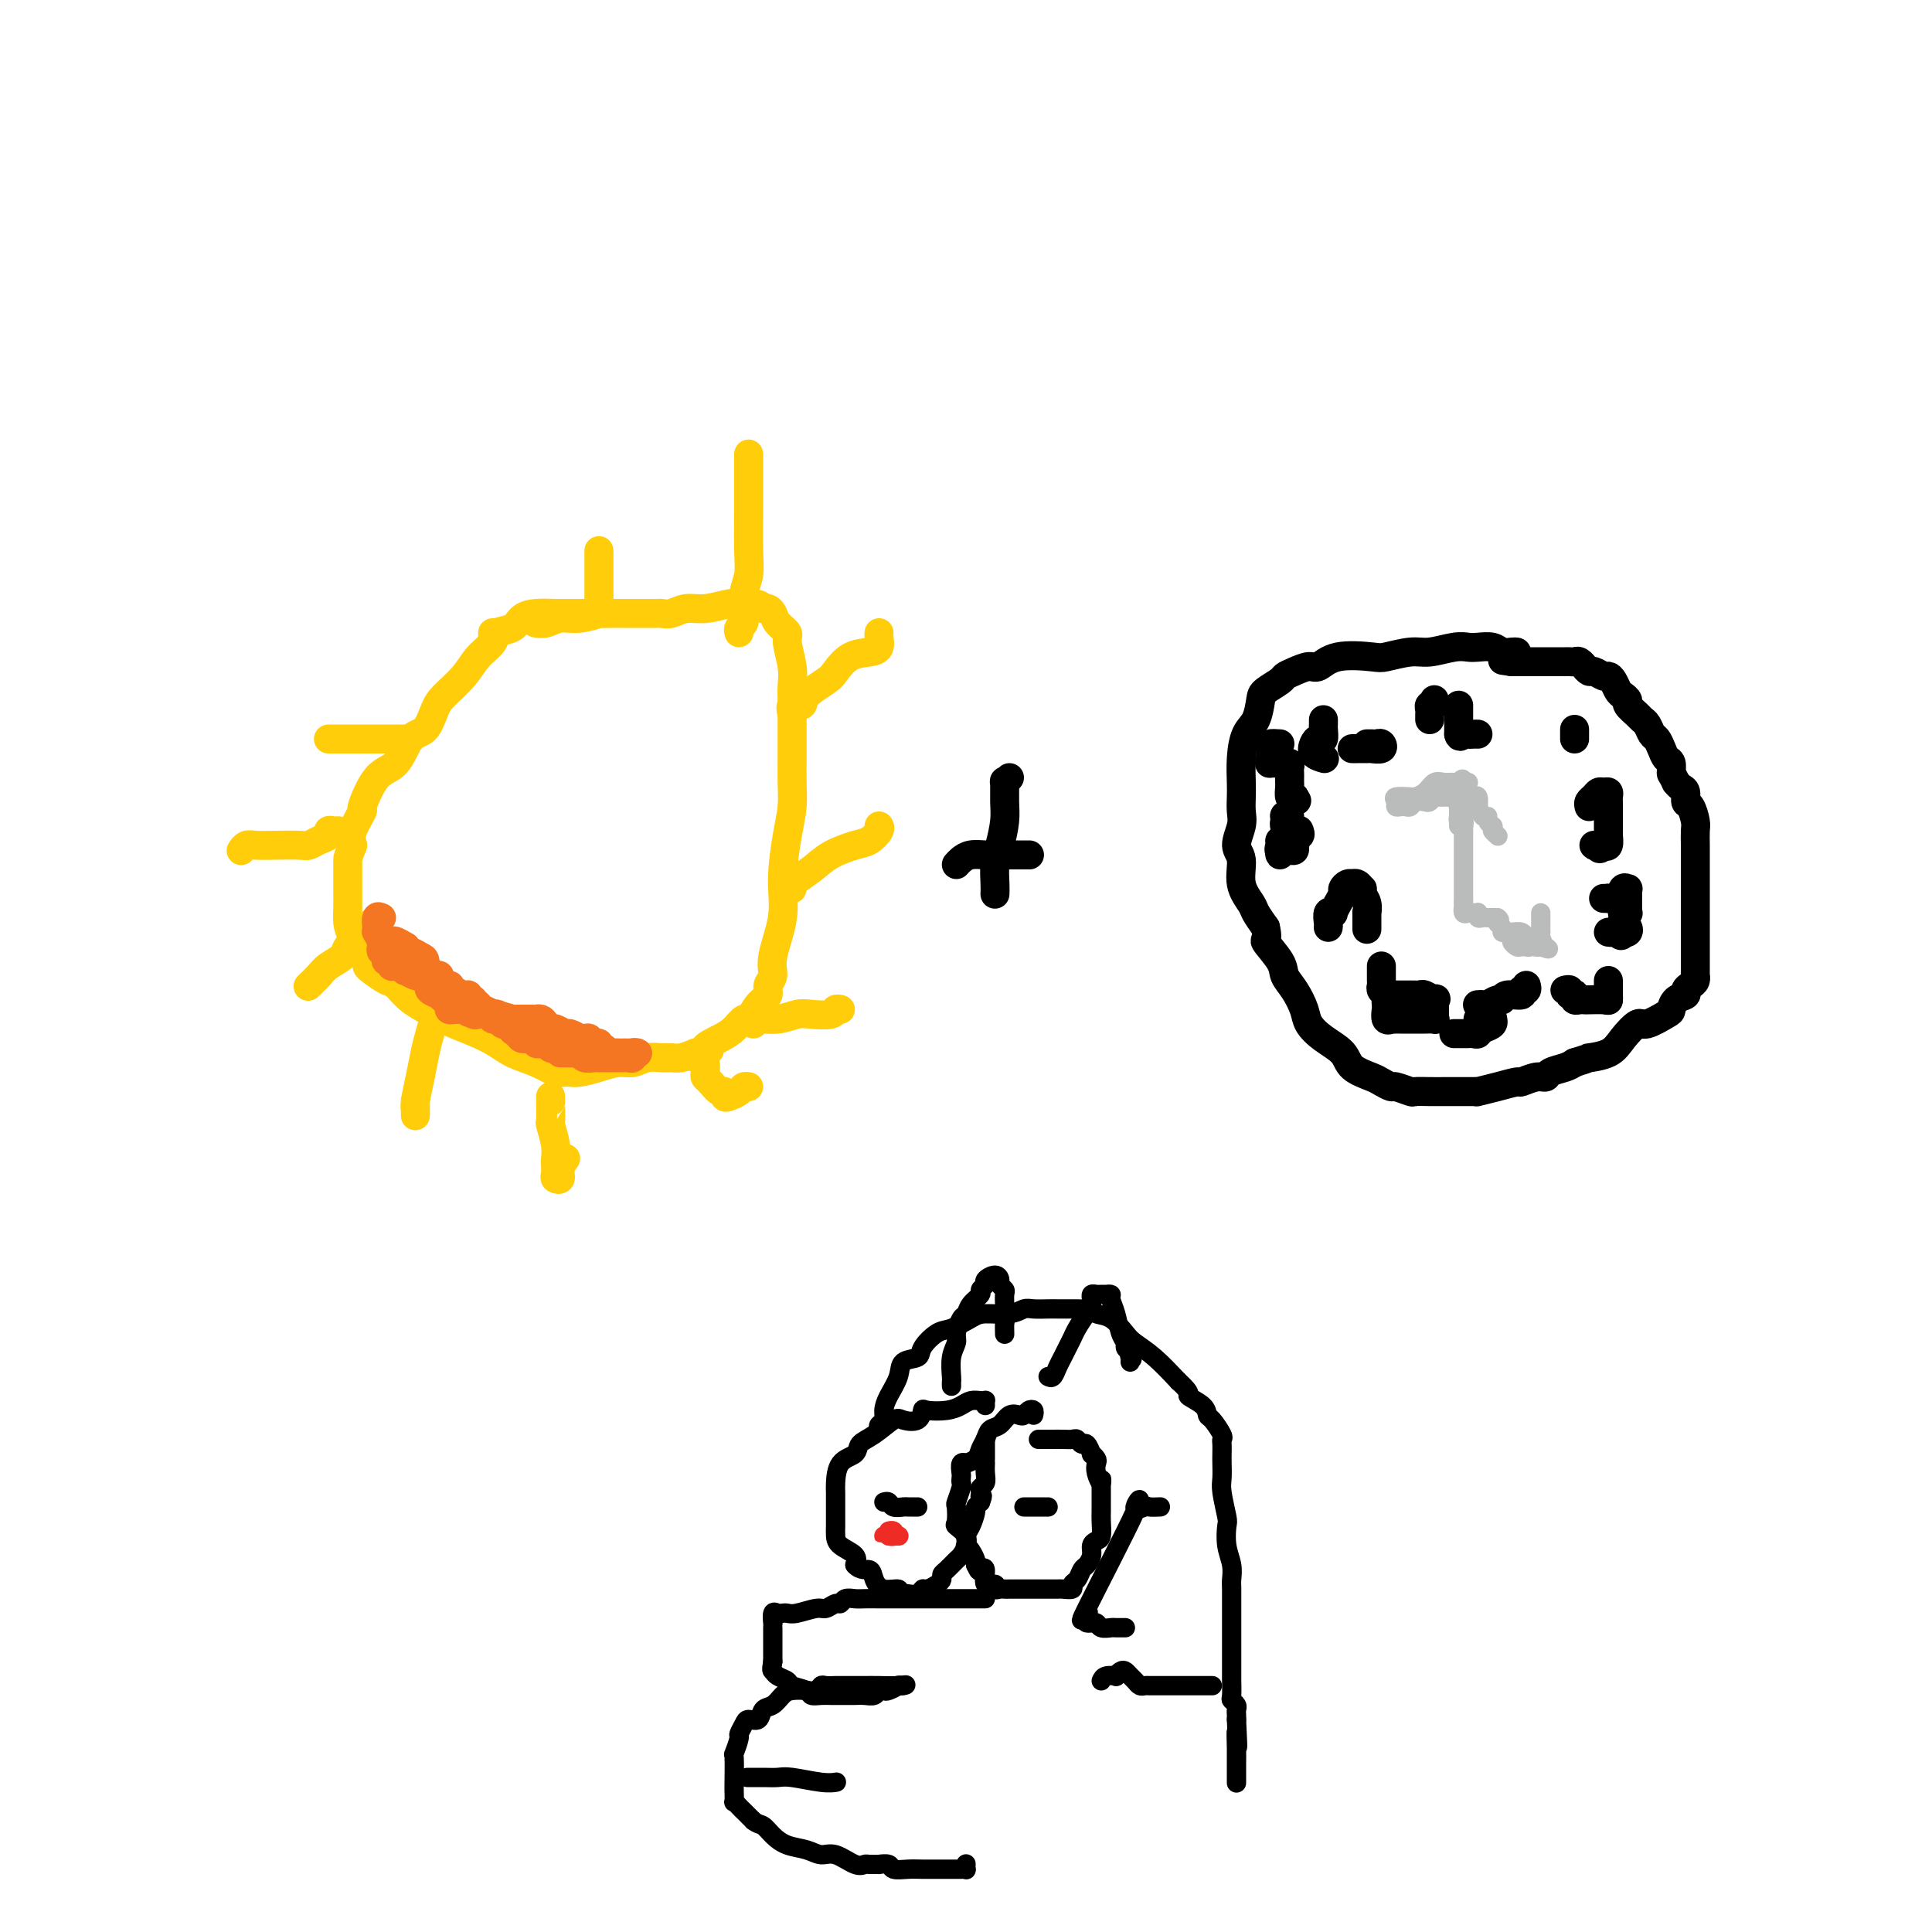 <svg viewBox='0 0 400 400' version='1.1' xmlns='http://www.w3.org/2000/svg' xmlns:xlink='http://www.w3.org/1999/xlink'><g fill='none' stroke='#FFCD0A' stroke-width='6' stroke-linecap='round' stroke-linejoin='round'><path d='M122,127c-0.305,-0.000 -0.610,-0.000 -1,0c-0.390,0.000 -0.865,0.000 -1,0c-0.135,-0.000 0.071,-0.001 0,0c-0.071,0.001 -0.418,0.002 -1,0c-0.582,-0.002 -1.400,-0.008 -2,0c-0.600,0.008 -0.981,0.029 -2,0c-1.019,-0.029 -2.677,-0.107 -4,0c-1.323,0.107 -2.311,0.401 -3,1c-0.689,0.599 -1.078,1.503 -2,2c-0.922,0.497 -2.376,0.587 -3,1c-0.624,0.413 -0.418,1.148 -1,2c-0.582,0.852 -1.951,1.822 -3,3c-1.049,1.178 -1.779,2.563 -3,4c-1.221,1.437 -2.934,2.924 -4,4c-1.066,1.076 -1.485,1.740 -2,3c-0.515,1.260 -1.127,3.117 -2,4c-0.873,0.883 -2.008,0.794 -3,2c-0.992,1.206 -1.843,3.709 -3,5c-1.157,1.291 -2.622,1.371 -4,3c-1.378,1.629 -2.668,4.808 -3,6c-0.332,1.192 0.295,0.398 0,1c-0.295,0.602 -1.513,2.601 -2,4c-0.487,1.399 -0.244,2.200 0,3'/><path d='M73,175c-1.000,2.697 -1.001,2.441 -1,3c0.001,0.559 0.002,1.934 0,3c-0.002,1.066 -0.008,1.822 0,3c0.008,1.178 0.030,2.777 0,4c-0.030,1.223 -0.114,2.068 0,3c0.114,0.932 0.424,1.950 1,3c0.576,1.050 1.418,2.131 2,3c0.582,0.869 0.904,1.527 1,2c0.096,0.473 -0.034,0.762 0,1c0.034,0.238 0.232,0.424 1,1c0.768,0.576 2.106,1.543 3,2c0.894,0.457 1.344,0.404 2,1c0.656,0.596 1.518,1.840 3,3c1.482,1.160 3.585,2.236 5,3c1.415,0.764 2.141,1.218 4,2c1.859,0.782 4.851,1.894 7,3c2.149,1.106 3.455,2.205 5,3c1.545,0.795 3.331,1.285 5,2c1.669,0.715 3.222,1.657 4,2c0.778,0.343 0.780,0.089 1,0c0.220,-0.089 0.656,-0.014 1,0c0.344,0.014 0.595,-0.034 1,0c0.405,0.034 0.965,0.149 2,0c1.035,-0.149 2.546,-0.562 4,-1c1.454,-0.438 2.851,-0.902 4,-1c1.149,-0.098 2.050,0.171 3,0c0.950,-0.171 1.948,-0.781 3,-1c1.052,-0.219 2.158,-0.049 3,0c0.842,0.049 1.419,-0.025 2,0c0.581,0.025 1.166,0.150 2,0c0.834,-0.150 1.917,-0.575 3,-1'/><path d='M144,218c4.798,-0.747 2.293,-0.614 2,-1c-0.293,-0.386 1.626,-1.290 3,-2c1.374,-0.710 2.204,-1.226 3,-2c0.796,-0.774 1.557,-1.807 2,-2c0.443,-0.193 0.568,0.455 1,0c0.432,-0.455 1.171,-2.011 2,-3c0.829,-0.989 1.746,-1.410 2,-2c0.254,-0.590 -0.157,-1.350 0,-2c0.157,-0.650 0.882,-1.190 1,-2c0.118,-0.810 -0.371,-1.888 0,-4c0.371,-2.112 1.602,-5.256 2,-8c0.398,-2.744 -0.037,-5.086 0,-8c0.037,-2.914 0.546,-6.398 1,-9c0.454,-2.602 0.854,-4.320 1,-6c0.146,-1.680 0.039,-3.321 0,-5c-0.039,-1.679 -0.010,-3.398 0,-5c0.010,-1.602 0.002,-3.089 0,-4c-0.002,-0.911 0.000,-1.246 0,-2c-0.000,-0.754 -0.004,-1.928 0,-3c0.004,-1.072 0.017,-2.041 0,-3c-0.017,-0.959 -0.064,-1.909 0,-3c0.064,-1.091 0.238,-2.323 0,-4c-0.238,-1.677 -0.890,-3.798 -1,-5c-0.110,-1.202 0.321,-1.485 0,-2c-0.321,-0.515 -1.395,-1.262 -2,-2c-0.605,-0.738 -0.740,-1.468 -1,-2c-0.260,-0.532 -0.646,-0.866 -1,-1c-0.354,-0.134 -0.677,-0.067 -1,0'/><path d='M158,126c-1.368,-1.800 -1.787,-0.301 -2,0c-0.213,0.301 -0.221,-0.595 -1,-1c-0.779,-0.405 -2.331,-0.319 -4,0c-1.669,0.319 -3.455,0.870 -5,1c-1.545,0.130 -2.848,-0.161 -4,0c-1.152,0.161 -2.154,0.775 -3,1c-0.846,0.225 -1.537,0.060 -2,0c-0.463,-0.060 -0.697,-0.016 -1,0c-0.303,0.016 -0.676,0.004 -1,0c-0.324,-0.004 -0.601,-0.001 -1,0c-0.399,0.001 -0.920,0.000 -1,0c-0.080,-0.000 0.282,0.000 0,0c-0.282,-0.000 -1.207,-0.001 -2,0c-0.793,0.001 -1.454,0.004 -2,0c-0.546,-0.004 -0.978,-0.016 -2,0c-1.022,0.016 -2.633,0.061 -3,0c-0.367,-0.061 0.511,-0.226 0,0c-0.511,0.226 -2.410,0.845 -4,1c-1.590,0.155 -2.869,-0.154 -4,0c-1.131,0.154 -2.112,0.772 -3,1c-0.888,0.228 -1.682,0.065 -2,0c-0.318,-0.065 -0.159,-0.033 0,0'/><path d='M84,153c0.089,0.000 0.177,0.000 0,0c-0.177,0.000 -0.621,0.000 -1,0c-0.379,0.000 -0.695,0.000 -1,0c-0.305,-0.000 -0.601,0.000 -1,0c-0.399,0.000 -0.903,0.000 -1,0c-0.097,0.000 0.212,0.000 0,0c-0.212,0.000 -0.946,0.000 -2,0c-1.054,0.000 -2.429,0.000 -3,0c-0.571,0.000 -0.339,0.000 -1,0c-0.661,0.000 -2.216,0.000 -3,0c-0.784,0.000 -0.798,0.000 -1,0c-0.202,0.000 -0.593,0.000 -1,0c-0.407,0.000 -0.831,0.000 -1,0c-0.169,0.000 -0.085,0.000 0,0'/><path d='M70,172c-0.297,0.024 -0.594,0.049 -1,0c-0.406,-0.049 -0.921,-0.171 -1,0c-0.079,0.171 0.279,0.634 0,1c-0.279,0.366 -1.195,0.634 -2,1c-0.805,0.366 -1.501,0.829 -2,1c-0.499,0.171 -0.803,0.050 -2,0c-1.197,-0.050 -3.288,-0.027 -5,0c-1.712,0.027 -3.047,0.059 -4,0c-0.953,-0.059 -1.526,-0.208 -2,0c-0.474,0.208 -0.850,0.774 -1,1c-0.150,0.226 -0.075,0.113 0,0'/><path d='M77,191c-0.398,0.388 -0.796,0.775 -1,1c-0.204,0.225 -0.214,0.286 -1,1c-0.786,0.714 -2.348,2.079 -3,3c-0.652,0.921 -0.396,1.396 -1,2c-0.604,0.604 -2.069,1.337 -3,2c-0.931,0.663 -1.328,1.255 -2,2c-0.672,0.745 -1.621,1.641 -2,2c-0.379,0.359 -0.190,0.179 0,0'/><path d='M90,206c0.006,-0.048 0.013,-0.096 0,0c-0.013,0.096 -0.045,0.338 0,1c0.045,0.662 0.166,1.746 0,3c-0.166,1.254 -0.619,2.678 -1,4c-0.381,1.322 -0.691,2.540 -1,4c-0.309,1.460 -0.619,3.160 -1,5c-0.381,1.840 -0.834,3.820 -1,5c-0.166,1.180 -0.044,1.559 0,2c0.044,0.441 0.012,0.943 0,1c-0.012,0.057 -0.003,-0.331 0,-1c0.003,-0.669 0.001,-1.620 0,-2c-0.001,-0.380 -0.000,-0.190 0,0'/><path d='M114,227c-0.001,0.429 -0.001,0.858 0,1c0.001,0.142 0.004,-0.002 0,0c-0.004,0.002 -0.015,0.151 0,1c0.015,0.849 0.057,2.397 0,3c-0.057,0.603 -0.211,0.259 0,1c0.211,0.741 0.788,2.566 1,4c0.212,1.434 0.061,2.477 0,3c-0.061,0.523 -0.031,0.527 0,1c0.031,0.473 0.065,1.415 0,2c-0.065,0.585 -0.227,0.811 0,1c0.227,0.189 0.844,0.339 1,0c0.156,-0.339 -0.150,-1.168 0,-2c0.150,-0.832 0.757,-1.666 1,-2c0.243,-0.334 0.121,-0.167 0,0'/><path d='M144,218c-0.083,0.439 -0.166,0.877 0,1c0.166,0.123 0.583,-0.071 1,0c0.417,0.071 0.836,0.405 1,1c0.164,0.595 0.072,1.451 0,2c-0.072,0.549 -0.125,0.792 0,1c0.125,0.208 0.428,0.382 1,1c0.572,0.618 1.414,1.679 2,2c0.586,0.321 0.916,-0.100 1,0c0.084,0.100 -0.079,0.720 0,1c0.079,0.280 0.400,0.219 1,0c0.600,-0.219 1.481,-0.595 2,-1c0.519,-0.405 0.678,-0.840 1,-1c0.322,-0.160 0.806,-0.046 1,0c0.194,0.046 0.097,0.023 0,0'/><path d='M156,212c0.075,-0.452 0.150,-0.905 1,-1c0.850,-0.095 2.476,0.167 4,0c1.524,-0.167 2.948,-0.763 4,-1c1.052,-0.237 1.732,-0.116 3,0c1.268,0.116 3.123,0.227 4,0c0.877,-0.227 0.774,-0.792 1,-1c0.226,-0.208 0.779,-0.059 1,0c0.221,0.059 0.111,0.030 0,0'/><path d='M163,184c0.521,0.043 1.042,0.085 1,0c-0.042,-0.085 -0.647,-0.298 0,-1c0.647,-0.702 2.545,-1.893 4,-3c1.455,-1.107 2.467,-2.128 4,-3c1.533,-0.872 3.588,-1.593 5,-2c1.412,-0.407 2.183,-0.501 3,-1c0.817,-0.499 1.682,-1.404 2,-2c0.318,-0.596 0.091,-0.885 0,-1c-0.091,-0.115 -0.045,-0.058 0,0'/><path d='M164,148c-0.226,-0.884 -0.451,-1.769 0,-2c0.451,-0.231 1.579,0.190 2,0c0.421,-0.190 0.136,-0.993 1,-2c0.864,-1.007 2.876,-2.219 4,-3c1.124,-0.781 1.359,-1.130 2,-2c0.641,-0.870 1.688,-2.261 3,-3c1.312,-0.739 2.887,-0.825 4,-1c1.113,-0.175 1.762,-0.439 2,-1c0.238,-0.561 0.064,-1.418 0,-2c-0.064,-0.582 -0.017,-0.887 0,-1c0.017,-0.113 0.005,-0.032 0,0c-0.005,0.032 -0.002,0.016 0,0'/><path d='M153,131c-0.114,-0.338 -0.228,-0.677 0,-1c0.228,-0.323 0.797,-0.631 1,-1c0.203,-0.369 0.040,-0.800 0,-1c-0.040,-0.200 0.042,-0.168 0,-1c-0.042,-0.832 -0.207,-2.526 0,-4c0.207,-1.474 0.788,-2.727 1,-4c0.212,-1.273 0.057,-2.565 0,-5c-0.057,-2.435 -0.015,-6.011 0,-9c0.015,-2.989 0.004,-5.389 0,-7c-0.004,-1.611 -0.001,-2.434 0,-3c0.001,-0.566 0.000,-0.876 0,-1c-0.000,-0.124 -0.000,-0.062 0,0'/><path d='M124,125c0.000,-0.302 0.000,-0.604 0,-1c0.000,-0.396 0.000,-0.885 0,-1c-0.000,-0.115 0.000,0.145 0,0c0.000,-0.145 0.000,-0.694 0,-1c0.000,-0.306 0.000,-0.369 0,-1c-0.000,-0.631 0.000,-1.829 0,-3c0.000,-1.171 0.000,-2.314 0,-3c0.000,-0.686 0.000,-0.916 0,-1c-0.000,-0.084 0.000,-0.024 0,0c0.000,0.024 0.000,0.012 0,0'/><path d='M102,132c0.000,-0.422 0.000,-0.844 0,-1c0.000,-0.156 0.000,-0.044 0,0c0.000,0.044 0.000,0.022 0,0'/></g>
<g fill='none' stroke='#F47623' stroke-width='6' stroke-linecap='round' stroke-linejoin='round'><path d='M79,190c-0.421,-0.192 -0.841,-0.384 -1,0c-0.159,0.384 -0.056,1.346 0,2c0.056,0.654 0.067,1.002 0,1c-0.067,-0.002 -0.210,-0.355 0,0c0.210,0.355 0.775,1.418 1,2c0.225,0.582 0.112,0.682 0,1c-0.112,0.318 -0.222,0.855 0,1c0.222,0.145 0.777,-0.101 1,0c0.223,0.101 0.115,0.549 0,1c-0.115,0.451 -0.238,0.905 0,1c0.238,0.095 0.837,-0.171 1,0c0.163,0.171 -0.111,0.778 0,1c0.111,0.222 0.607,0.060 1,0c0.393,-0.060 0.684,-0.017 1,0c0.316,0.017 0.658,0.009 1,0'/><path d='M84,200c0.648,0.398 0.267,0.894 0,1c-0.267,0.106 -0.421,-0.179 0,0c0.421,0.179 1.417,0.821 2,1c0.583,0.179 0.752,-0.106 1,0c0.248,0.106 0.573,0.602 1,1c0.427,0.398 0.954,0.698 1,1c0.046,0.302 -0.390,0.605 0,1c0.390,0.395 1.606,0.880 2,1c0.394,0.120 -0.035,-0.126 0,0c0.035,0.126 0.534,0.622 1,1c0.466,0.378 0.898,0.637 1,1c0.102,0.363 -0.127,0.829 0,1c0.127,0.171 0.611,0.046 1,0c0.389,-0.046 0.683,-0.013 1,0c0.317,0.013 0.659,0.007 1,0'/><path d='M96,209c2.097,1.408 1.339,0.429 1,0c-0.339,-0.429 -0.260,-0.307 0,0c0.260,0.307 0.699,0.799 1,1c0.301,0.201 0.462,0.110 1,0c0.538,-0.110 1.453,-0.240 2,0c0.547,0.240 0.725,0.849 1,1c0.275,0.151 0.648,-0.156 1,0c0.352,0.156 0.682,0.774 1,1c0.318,0.226 0.624,0.061 1,0c0.376,-0.061 0.822,-0.017 1,0c0.178,0.017 0.089,0.009 0,0'/><path d='M106,212c1.498,0.646 0.243,0.762 0,1c-0.243,0.238 0.526,0.600 1,1c0.474,0.400 0.653,0.838 1,1c0.347,0.162 0.863,0.047 1,0c0.137,-0.047 -0.104,-0.026 0,0c0.104,0.026 0.553,0.059 1,0c0.447,-0.059 0.893,-0.208 1,0c0.107,0.208 -0.125,0.774 0,1c0.125,0.226 0.608,0.113 1,0c0.392,-0.113 0.693,-0.226 1,0c0.307,0.226 0.621,0.792 1,1c0.379,0.208 0.823,0.060 1,0c0.177,-0.060 0.089,-0.030 0,0'/><path d='M115,217c1.510,1.001 0.785,1.004 1,1c0.215,-0.004 1.371,-0.015 2,0c0.629,0.015 0.733,0.057 1,0c0.267,-0.057 0.698,-0.211 1,0c0.302,0.211 0.475,0.789 1,1c0.525,0.211 1.401,0.057 2,0c0.599,-0.057 0.921,-0.015 1,0c0.079,0.015 -0.085,0.004 0,0c0.085,-0.004 0.418,-0.001 1,0c0.582,0.001 1.412,0.000 2,0c0.588,-0.000 0.932,0.001 1,0c0.068,-0.001 -0.141,-0.004 0,0c0.141,0.004 0.631,0.015 1,0c0.369,-0.015 0.618,-0.057 1,0c0.382,0.057 0.896,0.211 1,0c0.104,-0.211 -0.203,-0.788 0,-1c0.203,-0.212 0.915,-0.061 1,0c0.085,0.061 -0.458,0.030 -1,0'/><path d='M131,218c2.292,0.155 0.023,0.041 -1,0c-1.023,-0.041 -0.799,-0.010 -1,0c-0.201,0.010 -0.827,-0.001 -1,0c-0.173,0.001 0.107,0.016 0,0c-0.107,-0.016 -0.602,-0.061 -1,0c-0.398,0.061 -0.698,0.228 -1,0c-0.302,-0.228 -0.606,-0.849 -1,-1c-0.394,-0.151 -0.879,0.170 -1,0c-0.121,-0.170 0.121,-0.830 0,-1c-0.121,-0.170 -0.605,0.152 -1,0c-0.395,-0.152 -0.701,-0.777 -1,-1c-0.299,-0.223 -0.590,-0.045 -1,0c-0.410,0.045 -0.940,-0.045 -1,0c-0.060,0.045 0.349,0.223 0,0c-0.349,-0.223 -1.455,-0.847 -2,-1c-0.545,-0.153 -0.527,0.165 -1,0c-0.473,-0.165 -1.437,-0.815 -2,-1c-0.563,-0.185 -0.724,0.094 -1,0c-0.276,-0.094 -0.665,-0.561 -1,-1c-0.335,-0.439 -0.614,-0.850 -1,-1c-0.386,-0.150 -0.877,-0.040 -1,0c-0.123,0.040 0.122,0.011 0,0c-0.122,-0.011 -0.610,-0.003 -1,0c-0.390,0.003 -0.682,0.001 -1,0c-0.318,-0.001 -0.663,-0.000 -1,0c-0.337,0.000 -0.668,0.000 -1,0c-0.332,-0.000 -0.666,-0.000 -1,0'/><path d='M106,211c-3.834,-1.099 -0.921,-0.346 0,0c0.921,0.346 -0.152,0.285 -1,0c-0.848,-0.285 -1.471,-0.793 -2,-1c-0.529,-0.207 -0.964,-0.112 -1,0c-0.036,0.112 0.326,0.241 0,0c-0.326,-0.241 -1.340,-0.853 -2,-1c-0.660,-0.147 -0.965,0.171 -1,0c-0.035,-0.171 0.201,-0.829 0,-1c-0.201,-0.171 -0.838,0.146 -1,0c-0.162,-0.146 0.151,-0.756 0,-1c-0.151,-0.244 -0.765,-0.121 -1,0c-0.235,0.121 -0.092,0.239 0,0c0.092,-0.239 0.132,-0.834 0,-1c-0.132,-0.166 -0.435,0.096 -1,0c-0.565,-0.096 -1.390,-0.551 -2,-1c-0.610,-0.449 -1.003,-0.891 -1,-1c0.003,-0.109 0.403,0.116 0,0c-0.403,-0.116 -1.610,-0.571 -2,-1c-0.390,-0.429 0.035,-0.831 0,-1c-0.035,-0.169 -0.531,-0.105 -1,0c-0.469,0.105 -0.912,0.250 -1,0c-0.088,-0.250 0.180,-0.894 0,-1c-0.180,-0.106 -0.808,0.326 -1,0c-0.192,-0.326 0.054,-1.411 0,-2c-0.054,-0.589 -0.406,-0.684 -1,-1c-0.594,-0.316 -1.429,-0.854 -2,-1c-0.571,-0.146 -0.877,0.101 -1,0c-0.123,-0.101 -0.061,-0.551 0,-1'/><path d='M84,196c-3.796,-2.337 -2.285,-0.678 -2,0c0.285,0.678 -0.654,0.375 -1,0c-0.346,-0.375 -0.099,-0.821 0,-1c0.099,-0.179 0.049,-0.089 0,0'/></g>
<g fill='none' stroke='#000000' stroke-width='6' stroke-linecap='round' stroke-linejoin='round'><path d='M209,161c-0.424,0.521 -0.848,1.041 -1,1c-0.152,-0.041 -0.030,-0.644 0,0c0.030,0.644 -0.030,2.536 0,4c0.030,1.464 0.152,2.501 0,4c-0.152,1.499 -0.577,3.460 -1,5c-0.423,1.540 -0.845,2.660 -1,4c-0.155,1.340 -0.042,2.899 0,4c0.042,1.101 0.012,1.743 0,2c-0.012,0.257 -0.006,0.128 0,0'/><path d='M198,179c0.274,-0.309 0.548,-0.619 1,-1c0.452,-0.381 1.083,-0.834 2,-1c0.917,-0.166 2.120,-0.044 3,0c0.880,0.044 1.437,0.012 2,0c0.563,-0.012 1.130,-0.003 2,0c0.870,0.003 2.042,0.001 3,0c0.958,-0.001 1.702,-0.000 2,0c0.298,0.000 0.149,0.000 0,0'/><path d='M314,135c-0.236,-0.030 -0.471,-0.060 -1,0c-0.529,0.060 -1.350,0.211 -2,0c-0.650,-0.211 -1.129,-0.785 -2,-1c-0.871,-0.215 -2.135,-0.073 -3,0c-0.865,0.073 -1.331,0.076 -2,0c-0.669,-0.076 -1.540,-0.230 -3,0c-1.460,0.230 -3.510,0.844 -5,1c-1.490,0.156 -2.419,-0.147 -4,0c-1.581,0.147 -3.812,0.742 -5,1c-1.188,0.258 -1.333,0.177 -3,0c-1.667,-0.177 -4.857,-0.451 -7,0c-2.143,0.451 -3.241,1.625 -4,2c-0.759,0.375 -1.181,-0.051 -2,0c-0.819,0.051 -2.037,0.578 -3,1c-0.963,0.422 -1.672,0.739 -2,1c-0.328,0.261 -0.277,0.466 -1,1c-0.723,0.534 -2.222,1.397 -3,2c-0.778,0.603 -0.835,0.945 -1,2c-0.165,1.055 -0.436,2.824 -1,4c-0.564,1.176 -1.419,1.760 -2,3c-0.581,1.240 -0.886,3.135 -1,5c-0.114,1.865 -0.035,3.700 0,5c0.035,1.300 0.028,2.065 0,3c-0.028,0.935 -0.076,2.042 0,3c0.076,0.958 0.276,1.769 0,3c-0.276,1.231 -1.028,2.881 -1,4c0.028,1.119 0.836,1.706 1,3c0.164,1.294 -0.317,3.295 0,5c0.317,1.705 1.431,3.113 2,4c0.569,0.887 0.591,1.253 1,2c0.409,0.747 1.204,1.873 2,3'/><path d='M262,192c0.756,3.106 -0.354,2.372 0,3c0.354,0.628 2.174,2.618 3,4c0.826,1.382 0.660,2.155 1,3c0.340,0.845 1.187,1.762 2,3c0.813,1.238 1.591,2.796 2,4c0.409,1.204 0.449,2.052 1,3c0.551,0.948 1.614,1.994 3,3c1.386,1.006 3.097,1.972 4,3c0.903,1.028 0.999,2.117 2,3c1.001,0.883 2.906,1.561 4,2c1.094,0.439 1.377,0.639 2,1c0.623,0.361 1.587,0.881 2,1c0.413,0.119 0.275,-0.164 1,0c0.725,0.164 2.311,0.776 3,1c0.689,0.224 0.479,0.060 1,0c0.521,-0.060 1.774,-0.016 3,0c1.226,0.016 2.426,0.004 3,0c0.574,-0.004 0.523,-0.001 1,0c0.477,0.001 1.484,0.001 2,0c0.516,-0.001 0.542,-0.003 1,0c0.458,0.003 1.349,0.011 2,0c0.651,-0.011 1.062,-0.040 1,0c-0.062,0.040 -0.596,0.150 0,0c0.596,-0.150 2.321,-0.561 4,-1c1.679,-0.439 3.313,-0.905 4,-1c0.687,-0.095 0.428,0.182 1,0c0.572,-0.182 1.974,-0.822 3,-1c1.026,-0.178 1.677,0.107 2,0c0.323,-0.107 0.318,-0.606 1,-1c0.682,-0.394 2.052,-0.684 3,-1c0.948,-0.316 1.474,-0.658 2,-1'/><path d='M326,220c3.722,-1.129 2.528,-0.952 3,-1c0.472,-0.048 2.610,-0.321 4,-1c1.390,-0.679 2.032,-1.763 3,-3c0.968,-1.237 2.261,-2.625 3,-3c0.739,-0.375 0.924,0.265 2,0c1.076,-0.265 3.044,-1.433 4,-2c0.956,-0.567 0.900,-0.533 1,-1c0.100,-0.467 0.356,-1.434 1,-2c0.644,-0.566 1.675,-0.730 2,-1c0.325,-0.270 -0.057,-0.645 0,-1c0.057,-0.355 0.551,-0.691 1,-1c0.449,-0.309 0.852,-0.593 1,-1c0.148,-0.407 0.040,-0.938 0,-1c-0.040,-0.062 -0.011,0.344 0,0c0.011,-0.344 0.003,-1.437 0,-2c-0.003,-0.563 -0.001,-0.598 0,-1c0.001,-0.402 0.000,-1.173 0,-2c-0.000,-0.827 -0.000,-1.709 0,-3c0.000,-1.291 -0.000,-2.992 0,-4c0.000,-1.008 0.000,-1.322 0,-2c-0.000,-0.678 -0.000,-1.719 0,-3c0.000,-1.281 0.001,-2.803 0,-4c-0.001,-1.197 -0.003,-2.069 0,-3c0.003,-0.931 0.011,-1.922 0,-3c-0.011,-1.078 -0.041,-2.243 0,-3c0.041,-0.757 0.152,-1.106 0,-2c-0.152,-0.894 -0.565,-2.334 -1,-3c-0.435,-0.666 -0.890,-0.560 -1,-1c-0.110,-0.440 0.124,-1.426 0,-2c-0.124,-0.574 -0.607,-0.735 -1,-1c-0.393,-0.265 -0.697,-0.632 -1,-1'/><path d='M347,162c-0.858,-1.888 -1.003,-1.609 -1,-2c0.003,-0.391 0.156,-1.452 0,-2c-0.156,-0.548 -0.619,-0.584 -1,-1c-0.381,-0.416 -0.680,-1.211 -1,-2c-0.320,-0.789 -0.662,-1.572 -1,-2c-0.338,-0.428 -0.673,-0.500 -1,-1c-0.327,-0.500 -0.647,-1.429 -1,-2c-0.353,-0.571 -0.739,-0.783 -1,-1c-0.261,-0.217 -0.399,-0.438 -1,-1c-0.601,-0.562 -1.667,-1.463 -2,-2c-0.333,-0.537 0.065,-0.708 0,-1c-0.065,-0.292 -0.594,-0.704 -1,-1c-0.406,-0.296 -0.690,-0.476 -1,-1c-0.310,-0.524 -0.646,-1.393 -1,-2c-0.354,-0.607 -0.726,-0.951 -1,-1c-0.274,-0.049 -0.451,0.198 -1,0c-0.549,-0.198 -1.471,-0.841 -2,-1c-0.529,-0.159 -0.667,0.168 -1,0c-0.333,-0.168 -0.863,-0.830 -1,-1c-0.137,-0.170 0.117,0.150 0,0c-0.117,-0.150 -0.607,-0.772 -1,-1c-0.393,-0.228 -0.690,-0.061 -1,0c-0.310,0.061 -0.631,0.016 -1,0c-0.369,-0.016 -0.784,-0.004 -1,0c-0.216,0.004 -0.232,0.001 -1,0c-0.768,-0.001 -2.289,-0.000 -3,0c-0.711,0.000 -0.613,0.000 -1,0c-0.387,-0.000 -1.258,-0.000 -2,0c-0.742,0.000 -1.355,0.000 -2,0c-0.645,-0.000 -1.323,-0.000 -2,0'/><path d='M313,137c-3.333,-0.500 -1.667,-0.250 0,0'/><path d='M297,145c-0.030,-0.120 -0.061,-0.240 0,0c0.061,0.240 0.212,0.838 0,1c-0.212,0.162 -0.789,-0.114 -1,0c-0.211,0.114 -0.057,0.618 0,1c0.057,0.382 0.015,0.641 0,1c-0.015,0.359 -0.004,0.817 0,1c0.004,0.183 0.002,0.092 0,0'/><path d='M302,146c0.000,0.341 0.000,0.683 0,1c0.000,0.317 0.000,0.610 0,1c0.000,0.390 0.000,0.879 0,1c0.000,0.121 -0.000,-0.125 0,0c0.000,0.125 0.000,0.622 0,1c0.000,0.378 0.000,0.637 0,1c0.000,0.363 0.000,0.828 0,1c0.000,0.172 0.000,0.049 0,0c0.000,-0.049 0.000,-0.025 0,0'/><path d='M302,152c0.178,0.928 0.622,0.249 1,0c0.378,-0.249 0.689,-0.067 1,0c0.311,0.067 0.622,0.018 1,0c0.378,-0.018 0.822,-0.005 1,0c0.178,0.005 0.089,0.003 0,0'/><path d='M326,151c0.000,0.311 0.000,0.622 0,1c0.000,0.378 0.000,0.822 0,1c0.000,0.178 0.000,0.089 0,0'/><path d='M329,167c-0.089,-0.340 -0.178,-0.680 0,-1c0.178,-0.320 0.622,-0.619 1,-1c0.378,-0.381 0.690,-0.845 1,-1c0.310,-0.155 0.619,-0.000 1,0c0.381,0.000 0.834,-0.155 1,0c0.166,0.155 0.044,0.618 0,1c-0.044,0.382 -0.012,0.682 0,1c0.012,0.318 0.003,0.654 0,1c-0.003,0.346 -0.001,0.704 0,1c0.001,0.296 0.001,0.532 0,1c-0.001,0.468 -0.003,1.169 0,2c0.003,0.831 0.012,1.792 0,2c-0.012,0.208 -0.045,-0.337 0,0c0.045,0.337 0.169,1.554 0,2c-0.169,0.446 -0.631,0.119 -1,0c-0.369,-0.119 -0.645,-0.032 -1,0c-0.355,0.032 -0.788,0.009 -1,0c-0.212,-0.009 -0.203,-0.002 0,0c0.203,0.002 0.602,0.001 1,0'/><path d='M331,175c-0.089,1.400 0.689,0.400 1,0c0.311,-0.400 0.156,-0.200 0,0'/><path d='M332,186c0.477,0.016 0.955,0.033 1,0c0.045,-0.033 -0.342,-0.115 0,0c0.342,0.115 1.412,0.426 2,0c0.588,-0.426 0.693,-1.589 1,-2c0.307,-0.411 0.814,-0.069 1,0c0.186,0.069 0.050,-0.137 0,0c-0.050,0.137 -0.014,0.615 0,1c0.014,0.385 0.005,0.678 0,1c-0.005,0.322 -0.005,0.675 0,1c0.005,0.325 0.015,0.622 0,1c-0.015,0.378 -0.056,0.836 0,1c0.056,0.164 0.210,0.033 0,0c-0.210,-0.033 -0.785,0.032 -1,0c-0.215,-0.032 -0.071,-0.163 0,0c0.071,0.163 0.069,0.618 0,1c-0.069,0.382 -0.204,0.690 0,1c0.204,0.310 0.747,0.622 1,1c0.253,0.378 0.215,0.822 0,1c-0.215,0.178 -0.608,0.089 -1,0'/><path d='M336,193c-0.337,1.392 -0.678,0.373 -1,0c-0.322,-0.373 -0.625,-0.100 -1,0c-0.375,0.100 -0.821,0.029 -1,0c-0.179,-0.029 -0.089,-0.014 0,0'/><path d='M324,205c0.453,-0.111 0.905,-0.222 1,0c0.095,0.222 -0.168,0.777 0,1c0.168,0.223 0.766,0.112 1,0c0.234,-0.112 0.102,-0.226 0,0c-0.102,0.226 -0.175,0.792 0,1c0.175,0.208 0.597,0.057 1,0c0.403,-0.057 0.788,-0.019 1,0c0.212,0.019 0.253,0.019 1,0c0.747,-0.019 2.200,-0.057 3,0c0.800,0.057 0.946,0.208 1,0c0.054,-0.208 0.015,-0.774 0,-1c-0.015,-0.226 -0.008,-0.113 0,0'/><path d='M333,203c0.000,0.188 0.000,0.376 0,1c0.000,0.624 0.000,1.684 0,2c0.000,0.316 0.000,-0.111 0,0c0.000,0.111 0.000,0.761 0,1c0.000,0.239 0.000,0.068 0,0c0.000,-0.068 0.000,-0.034 0,0'/><path d='M306,211c0.341,0.002 0.681,0.003 1,0c0.319,-0.003 0.616,-0.012 1,0c0.384,0.012 0.856,0.044 1,0c0.144,-0.044 -0.038,-0.166 0,0c0.038,0.166 0.297,0.619 0,1c-0.297,0.381 -1.148,0.691 -2,1'/><path d='M307,213c-0.549,0.249 -0.920,-0.130 -1,0c-0.080,0.130 0.132,0.767 0,1c-0.132,0.233 -0.609,0.062 -1,0c-0.391,-0.062 -0.697,-0.017 -1,0c-0.303,0.017 -0.603,0.004 -1,0c-0.397,-0.004 -0.890,-0.001 -1,0c-0.110,0.001 0.163,0.000 0,0c-0.163,-0.000 -0.761,-0.000 -1,0c-0.239,0.000 -0.120,0.000 0,0'/><path d='M306,208c-0.097,0.009 -0.194,0.018 0,0c0.194,-0.018 0.680,-0.061 1,0c0.320,0.061 0.476,0.228 1,0c0.524,-0.228 1.418,-0.850 2,-1c0.582,-0.150 0.853,0.171 1,0c0.147,-0.171 0.169,-0.834 1,-1c0.831,-0.166 2.471,0.165 3,0c0.529,-0.165 -0.054,-0.828 0,-1c0.054,-0.172 0.745,0.146 1,0c0.255,-0.146 0.073,-0.756 0,-1c-0.073,-0.244 -0.036,-0.122 0,0'/><path d='M286,200c0.000,0.303 0.000,0.606 0,1c-0.000,0.394 -0.001,0.879 0,1c0.001,0.121 0.004,-0.122 0,0c-0.004,0.122 -0.015,0.610 0,1c0.015,0.390 0.057,0.682 0,1c-0.057,0.318 -0.211,0.661 0,1c0.211,0.339 0.788,0.673 1,1c0.212,0.327 0.061,0.648 0,1c-0.061,0.352 -0.031,0.735 0,1c0.031,0.265 0.064,0.411 0,1c-0.064,0.589 -0.225,1.622 0,2c0.225,0.378 0.834,0.101 1,0c0.166,-0.101 -0.112,-0.027 0,0c0.112,0.027 0.614,0.007 1,0c0.386,-0.007 0.657,-0.002 1,0c0.343,0.002 0.757,0.001 1,0c0.243,-0.001 0.314,-0.003 1,0c0.686,0.003 1.988,0.012 3,0c1.012,-0.012 1.735,-0.045 2,0c0.265,0.045 0.071,0.167 0,0c-0.071,-0.167 -0.019,-0.622 0,-1c0.019,-0.378 0.005,-0.679 0,-1c-0.005,-0.321 -0.001,-0.663 0,-1c0.001,-0.337 0.001,-0.668 0,-1'/><path d='M297,207c0.417,-0.558 0.459,0.047 0,0c-0.459,-0.047 -1.418,-0.745 -2,-1c-0.582,-0.255 -0.787,-0.068 -1,0c-0.213,0.068 -0.436,0.018 -1,0c-0.564,-0.018 -1.471,-0.005 -2,0c-0.529,0.005 -0.681,0.001 -1,0c-0.319,-0.001 -0.805,-0.000 -1,0c-0.195,0.000 -0.097,0.000 0,0'/><path d='M275,192c0.032,-0.199 0.064,-0.399 0,-1c-0.064,-0.601 -0.223,-1.604 0,-2c0.223,-0.396 0.830,-0.186 1,0c0.170,0.186 -0.095,0.347 0,0c0.095,-0.347 0.551,-1.203 1,-2c0.449,-0.797 0.890,-1.534 1,-2c0.110,-0.466 -0.111,-0.662 0,-1c0.111,-0.338 0.555,-0.819 1,-1c0.445,-0.181 0.890,-0.063 1,0c0.110,0.063 -0.115,0.072 0,0c0.115,-0.072 0.571,-0.224 1,0c0.429,0.224 0.833,0.825 1,1c0.167,0.175 0.097,-0.075 0,0c-0.097,0.075 -0.222,0.476 0,1c0.222,0.524 0.792,1.171 1,2c0.208,0.829 0.056,1.841 0,2c-0.056,0.159 -0.015,-0.534 0,0c0.015,0.534 0.004,2.295 0,3c-0.004,0.705 -0.002,0.352 0,0'/><path d='M267,169c-0.423,0.033 -0.846,0.065 -1,0c-0.154,-0.065 -0.037,-0.228 0,0c0.037,0.228 -0.004,0.845 0,1c0.004,0.155 0.054,-0.153 0,0c-0.054,0.153 -0.212,0.765 0,1c0.212,0.235 0.793,0.091 1,0c0.207,-0.091 0.041,-0.131 0,0c-0.041,0.131 0.042,0.431 0,1c-0.042,0.569 -0.210,1.406 0,2c0.210,0.594 0.798,0.944 1,1c0.202,0.056 0.017,-0.181 0,0c-0.017,0.181 0.135,0.779 0,1c-0.135,0.221 -0.558,0.064 -1,0c-0.442,-0.064 -0.903,-0.034 -1,0c-0.097,0.034 0.170,0.071 0,0c-0.170,-0.071 -0.777,-0.250 -1,0c-0.223,0.250 -0.064,0.929 0,1c0.064,0.071 0.032,-0.464 0,-1'/><path d='M265,176c-0.447,-0.012 -0.066,-0.543 0,-1c0.066,-0.457 -0.185,-0.839 0,-1c0.185,-0.161 0.806,-0.099 1,0c0.194,0.099 -0.039,0.237 0,0c0.039,-0.237 0.351,-0.847 1,-1c0.649,-0.153 1.636,0.151 2,0c0.364,-0.151 0.104,-0.757 0,-1c-0.104,-0.243 -0.052,-0.121 0,0'/><path d='M265,154c-0.846,-0.061 -1.693,-0.121 -2,0c-0.307,0.121 -0.076,0.425 0,1c0.076,0.575 -0.004,1.422 0,2c0.004,0.578 0.091,0.887 0,1c-0.091,0.113 -0.360,0.029 0,0c0.360,-0.029 1.350,-0.005 2,0c0.650,0.005 0.959,-0.010 1,0c0.041,0.010 -0.185,0.044 0,0c0.185,-0.044 0.782,-0.166 1,0c0.218,0.166 0.059,0.621 0,1c-0.059,0.379 -0.016,0.683 0,1c0.016,0.317 0.007,0.646 0,1c-0.007,0.354 -0.012,0.734 0,1c0.012,0.266 0.042,0.418 0,1c-0.042,0.582 -0.155,1.595 0,2c0.155,0.405 0.577,0.203 1,0'/><path d='M268,165c0.833,1.333 0.417,0.667 0,0'/><path d='M274,149c0.006,0.371 0.013,0.743 0,1c-0.013,0.257 -0.044,0.401 0,1c0.044,0.599 0.163,1.653 0,2c-0.163,0.347 -0.607,-0.012 -1,0c-0.393,0.012 -0.734,0.395 -1,1c-0.266,0.605 -0.456,1.432 0,2c0.456,0.568 1.559,0.877 2,1c0.441,0.123 0.221,0.062 0,0'/><path d='M280,155c-0.056,0.001 -0.113,0.001 0,0c0.113,-0.001 0.395,-0.004 1,0c0.605,0.004 1.532,0.015 2,0c0.468,-0.015 0.476,-0.057 1,0c0.524,0.057 1.562,0.211 2,0c0.438,-0.211 0.275,-0.789 0,-1c-0.275,-0.211 -0.661,-0.057 -1,0c-0.339,0.057 -0.630,0.015 -1,0c-0.370,-0.015 -0.820,-0.004 -1,0c-0.180,0.004 -0.090,0.002 0,0'/></g>
<g fill='none' stroke='#BABBBB' stroke-width='4' stroke-linecap='round' stroke-linejoin='round'><path d='M304,167c-0.309,-0.007 -0.618,-0.013 -1,0c-0.382,0.013 -0.835,0.046 -1,0c-0.165,-0.046 -0.040,-0.171 0,0c0.040,0.171 -0.003,0.637 0,1c0.003,0.363 0.052,0.623 0,1c-0.052,0.377 -0.206,0.871 0,1c0.206,0.129 0.773,-0.106 1,0c0.227,0.106 0.113,0.553 0,1'/><path d='M303,171c-0.155,0.571 -0.041,-0.001 0,0c0.041,0.001 0.011,0.574 0,1c-0.011,0.426 -0.003,0.706 0,1c0.003,0.294 0.001,0.603 0,1c-0.001,0.397 -0.000,0.884 0,1c0.000,0.116 0.000,-0.138 0,0c-0.000,0.138 -0.000,0.667 0,1c0.000,0.333 0.000,0.471 0,1c-0.000,0.529 -0.000,1.451 0,2c0.000,0.549 0.000,0.725 0,1c-0.000,0.275 -0.000,0.647 0,1c0.000,0.353 0.000,0.686 0,1c-0.000,0.314 -0.000,0.609 0,1c0.000,0.391 0.000,0.878 0,1c-0.000,0.122 -0.000,-0.122 0,0c0.000,0.122 0.000,0.610 0,1c-0.000,0.390 -0.000,0.683 0,1c0.000,0.317 0.000,0.659 0,1'/><path d='M303,187c0.013,2.641 0.046,1.243 0,1c-0.046,-0.243 -0.170,0.667 0,1c0.170,0.333 0.634,0.088 1,0c0.366,-0.088 0.633,-0.020 1,0c0.367,0.020 0.833,-0.009 1,0c0.167,0.009 0.034,0.055 0,0c-0.034,-0.055 0.032,-0.211 0,0c-0.032,0.211 -0.163,0.789 0,1c0.163,0.211 0.621,0.057 1,0c0.379,-0.057 0.679,-0.015 1,0c0.321,0.015 0.663,0.004 1,0c0.337,-0.004 0.668,-0.002 1,0'/><path d='M310,190c1.018,0.646 0.065,0.762 0,1c-0.065,0.238 0.760,0.599 1,1c0.240,0.401 -0.104,0.843 0,1c0.104,0.157 0.658,0.028 1,0c0.342,-0.028 0.474,0.044 1,0c0.526,-0.044 1.448,-0.205 2,0c0.552,0.205 0.736,0.777 1,1c0.264,0.223 0.609,0.098 1,0c0.391,-0.098 0.826,-0.170 1,0c0.174,0.170 0.085,0.581 0,1c-0.085,0.419 -0.166,0.844 0,1c0.166,0.156 0.581,0.042 1,0c0.419,-0.042 0.844,-0.011 1,0c0.156,0.011 0.045,0.003 0,0c-0.045,-0.003 -0.022,-0.002 0,0'/><path d='M320,196c1.412,0.927 -0.057,0.245 -1,0c-0.943,-0.245 -1.360,-0.052 -2,0c-0.640,0.052 -1.502,-0.038 -2,0c-0.498,0.038 -0.632,0.205 -1,0c-0.368,-0.205 -0.971,-0.783 -1,-1c-0.029,-0.217 0.517,-0.072 1,0c0.483,0.072 0.903,0.072 1,0c0.097,-0.072 -0.129,-0.215 0,0c0.129,0.215 0.612,0.790 1,1c0.388,0.210 0.681,0.057 1,0c0.319,-0.057 0.662,-0.016 1,0c0.338,0.016 0.669,0.008 1,0'/><path d='M319,196c0.774,-0.389 0.207,-1.361 0,-2c-0.207,-0.639 -0.056,-0.944 0,-1c0.056,-0.056 0.015,0.139 0,0c-0.015,-0.139 -0.004,-0.612 0,-1c0.004,-0.388 0.001,-0.692 0,-1c-0.001,-0.308 -0.000,-0.619 0,-1c0.000,-0.381 0.000,-0.833 0,-1c-0.000,-0.167 -0.000,-0.048 0,0c0.000,0.048 0.000,0.024 0,0'/><path d='M302,171c0.000,-0.331 0.000,-0.662 0,-1c-0.000,-0.338 -0.000,-0.682 0,-1c0.000,-0.318 0.000,-0.610 0,-1c-0.000,-0.390 -0.001,-0.877 0,-1c0.001,-0.123 0.004,0.117 0,0c-0.004,-0.117 -0.016,-0.592 0,-1c0.016,-0.408 0.061,-0.750 0,-1c-0.061,-0.250 -0.229,-0.407 0,-1c0.229,-0.593 0.855,-1.623 1,-2c0.145,-0.377 -0.192,-0.102 0,0c0.192,0.102 0.912,0.029 1,0c0.088,-0.029 -0.456,-0.015 -1,0'/><path d='M303,162c-0.037,-1.390 -0.628,-0.366 -1,0c-0.372,0.366 -0.524,0.074 -1,0c-0.476,-0.074 -1.277,0.072 -2,0c-0.723,-0.072 -1.368,-0.360 -2,0c-0.632,0.360 -1.251,1.367 -2,2c-0.749,0.633 -1.627,0.891 -2,1c-0.373,0.109 -0.241,0.068 -1,0c-0.759,-0.068 -2.411,-0.162 -3,0c-0.589,0.162 -0.116,0.580 0,1c0.116,0.420 -0.125,0.841 0,1c0.125,0.159 0.615,0.056 1,0c0.385,-0.056 0.667,-0.067 1,0c0.333,0.067 0.719,0.210 1,0c0.281,-0.210 0.456,-0.774 1,-1c0.544,-0.226 1.455,-0.113 2,0c0.545,0.113 0.723,0.226 1,0c0.277,-0.226 0.651,-0.793 1,-1c0.349,-0.207 0.671,-0.056 1,0c0.329,0.056 0.665,0.016 1,0c0.335,-0.016 0.667,-0.008 1,0'/><path d='M300,165c1.864,-0.000 1.024,-0.000 1,0c-0.024,0.000 0.767,0.001 1,0c0.233,-0.001 -0.091,-0.002 0,0c0.091,0.002 0.599,0.009 1,0c0.401,-0.009 0.695,-0.033 1,0c0.305,0.033 0.620,0.122 1,0c0.380,-0.122 0.824,-0.454 1,0c0.176,0.454 0.085,1.694 0,2c-0.085,0.306 -0.163,-0.321 0,0c0.163,0.321 0.566,1.589 1,2c0.434,0.411 0.900,-0.034 1,0c0.100,0.034 -0.165,0.548 0,1c0.165,0.452 0.762,0.844 1,1c0.238,0.156 0.119,0.078 0,0'/><path d='M309,171c0.405,1.095 -0.083,0.833 0,1c0.083,0.167 0.738,0.762 1,1c0.262,0.238 0.131,0.119 0,0'/></g>
<g fill='none' stroke='#000000' stroke-width='4' stroke-linecap='round' stroke-linejoin='round'><path d='M204,291c-0.017,-0.421 -0.035,-0.842 0,-1c0.035,-0.158 0.121,-0.053 0,0c-0.121,0.053 -0.449,0.053 -1,0c-0.551,-0.053 -1.324,-0.160 -2,0c-0.676,0.160 -1.254,0.586 -2,1c-0.746,0.414 -1.660,0.815 -3,1c-1.340,0.185 -3.106,0.152 -4,0c-0.894,-0.152 -0.917,-0.423 -1,0c-0.083,0.423 -0.226,1.541 -1,2c-0.774,0.459 -2.180,0.259 -3,0c-0.820,-0.259 -1.053,-0.577 -2,0c-0.947,0.577 -2.608,2.049 -4,3c-1.392,0.951 -2.517,1.380 -3,2c-0.483,0.620 -0.326,1.430 -1,2c-0.674,0.570 -2.181,0.901 -3,2c-0.819,1.099 -0.952,2.966 -1,4c-0.048,1.034 -0.013,1.236 0,2c0.013,0.764 0.004,2.092 0,3c-0.004,0.908 -0.004,1.398 0,2c0.004,0.602 0.012,1.316 0,2c-0.012,0.684 -0.044,1.338 0,2c0.044,0.662 0.166,1.332 1,2c0.834,0.668 2.381,1.334 3,2c0.619,0.666 0.309,1.333 0,2'/><path d='M177,324c1.257,1.376 2.399,0.817 3,1c0.601,0.183 0.662,1.107 1,2c0.338,0.893 0.954,1.756 2,2c1.046,0.244 2.522,-0.130 3,0c0.478,0.130 -0.040,0.763 0,1c0.040,0.237 0.640,0.078 1,0c0.360,-0.078 0.481,-0.077 1,0c0.519,0.077 1.435,0.228 2,0c0.565,-0.228 0.778,-0.835 1,-1c0.222,-0.165 0.454,0.112 1,0c0.546,-0.112 1.407,-0.611 2,-1c0.593,-0.389 0.918,-0.667 1,-1c0.082,-0.333 -0.079,-0.722 0,-1c0.079,-0.278 0.399,-0.445 1,-1c0.601,-0.555 1.484,-1.498 2,-2c0.516,-0.502 0.664,-0.562 1,-1c0.336,-0.438 0.860,-1.255 1,-2c0.140,-0.745 -0.103,-1.418 0,-2c0.103,-0.582 0.553,-1.074 1,-2c0.447,-0.926 0.889,-2.288 1,-3c0.111,-0.712 -0.111,-0.775 0,-1c0.111,-0.225 0.556,-0.613 1,-1'/><path d='M203,311c0.769,-2.036 0.192,-1.125 0,-1c-0.192,0.125 0.001,-0.534 0,-1c-0.001,-0.466 -0.196,-0.737 0,-1c0.196,-0.263 0.785,-0.517 1,-1c0.215,-0.483 0.058,-1.194 0,-2c-0.058,-0.806 -0.015,-1.707 0,-2c0.015,-0.293 0.004,0.023 0,0c-0.004,-0.023 -0.001,-0.385 0,-1c0.001,-0.615 0.000,-1.485 0,-2c-0.000,-0.515 -0.000,-0.677 0,-1c0.000,-0.323 0.000,-0.807 0,-1c-0.000,-0.193 -0.000,-0.097 0,0'/><path d='M214,293c0.088,-0.393 0.175,-0.787 0,-1c-0.175,-0.213 -0.613,-0.246 -1,0c-0.387,0.246 -0.723,0.772 -1,1c-0.277,0.228 -0.494,0.158 -1,0c-0.506,-0.158 -1.302,-0.404 -2,0c-0.698,0.404 -1.299,1.460 -2,2c-0.701,0.540 -1.502,0.565 -2,1c-0.498,0.435 -0.693,1.280 -1,2c-0.307,0.720 -0.727,1.315 -1,2c-0.273,0.685 -0.399,1.458 -1,2c-0.601,0.542 -1.678,0.852 -2,1c-0.322,0.148 0.110,0.134 0,0c-0.110,-0.134 -0.760,-0.389 -1,0c-0.240,0.389 -0.068,1.422 0,2c0.068,0.578 0.032,0.702 0,1c-0.032,0.298 -0.061,0.770 0,1c0.061,0.230 0.210,0.218 0,1c-0.210,0.782 -0.781,2.359 -1,3c-0.219,0.641 -0.087,0.348 0,1c0.087,0.652 0.128,2.251 0,3c-0.128,0.749 -0.424,0.647 0,1c0.424,0.353 1.567,1.159 2,2c0.433,0.841 0.155,1.717 0,2c-0.155,0.283 -0.186,-0.027 0,0c0.186,0.027 0.588,0.392 1,1c0.412,0.608 0.832,1.459 1,2c0.168,0.541 0.084,0.770 0,1'/><path d='M202,324c0.776,1.669 0.715,1.341 1,1c0.285,-0.341 0.917,-0.694 1,0c0.083,0.694 -0.381,2.435 0,3c0.381,0.565 1.608,-0.045 2,0c0.392,0.045 -0.050,0.744 0,1c0.050,0.256 0.594,0.069 1,0c0.406,-0.069 0.675,-0.018 1,0c0.325,0.018 0.707,0.005 1,0c0.293,-0.005 0.498,-0.001 1,0c0.502,0.001 1.300,0.000 2,0c0.700,-0.000 1.301,-0.000 2,0c0.699,0.000 1.495,-0.000 2,0c0.505,0.000 0.717,0.001 1,0c0.283,-0.001 0.635,-0.004 1,0c0.365,0.004 0.742,0.013 1,0c0.258,-0.013 0.398,-0.049 1,0c0.602,0.049 1.667,0.183 2,0c0.333,-0.183 -0.064,-0.682 0,-1c0.064,-0.318 0.591,-0.456 1,-1c0.409,-0.544 0.701,-1.494 1,-2c0.299,-0.506 0.606,-0.568 1,-1c0.394,-0.432 0.876,-1.236 1,-2c0.124,-0.764 -0.110,-1.489 0,-2c0.110,-0.511 0.565,-0.808 1,-1c0.435,-0.192 0.848,-0.278 1,-1c0.152,-0.722 0.041,-2.080 0,-3c-0.041,-0.920 -0.011,-1.401 0,-2c0.011,-0.599 0.003,-1.315 0,-2c-0.003,-0.685 -0.001,-1.339 0,-2c0.001,-0.661 0.000,-1.331 0,-2'/><path d='M228,307c0.059,-1.610 0.208,-0.134 0,0c-0.208,0.134 -0.773,-1.072 -1,-2c-0.227,-0.928 -0.116,-1.577 0,-2c0.116,-0.423 0.239,-0.620 0,-1c-0.239,-0.380 -0.838,-0.943 -1,-1c-0.162,-0.057 0.112,0.391 0,0c-0.112,-0.391 -0.610,-1.621 -1,-2c-0.390,-0.379 -0.671,0.095 -1,0c-0.329,-0.095 -0.705,-0.757 -1,-1c-0.295,-0.243 -0.509,-0.065 -1,0c-0.491,0.065 -1.259,0.017 -2,0c-0.741,-0.017 -1.456,-0.005 -2,0c-0.544,0.005 -0.916,0.001 -1,0c-0.084,-0.001 0.122,-0.000 0,0c-0.122,0.000 -0.571,0.000 -1,0c-0.429,-0.000 -0.837,-0.000 -1,0c-0.163,0.000 -0.082,0.000 0,0'/><path d='M204,331c-0.457,-0.000 -0.914,-0.000 -1,0c-0.086,0.000 0.199,0.000 -1,0c-1.199,-0.000 -3.882,-0.000 -6,0c-2.118,0.000 -3.669,0.000 -5,0c-1.331,-0.000 -2.440,-0.001 -4,0c-1.560,0.001 -3.570,0.004 -5,0c-1.430,-0.004 -2.280,-0.016 -3,0c-0.720,0.016 -1.310,0.061 -2,0c-0.690,-0.061 -1.481,-0.228 -2,0c-0.519,0.228 -0.765,0.849 -1,1c-0.235,0.151 -0.458,-0.170 -1,0c-0.542,0.170 -1.402,0.830 -2,1c-0.598,0.170 -0.934,-0.150 -2,0c-1.066,0.150 -2.864,0.770 -4,1c-1.136,0.230 -1.611,0.069 -2,0c-0.389,-0.069 -0.693,-0.048 -1,0c-0.307,0.048 -0.618,0.121 -1,0c-0.382,-0.121 -0.834,-0.435 -1,0c-0.166,0.435 -0.044,1.621 0,2c0.044,0.379 0.012,-0.049 0,0c-0.012,0.049 -0.003,0.577 0,1c0.003,0.423 0.001,0.743 0,1c-0.001,0.257 -0.000,0.450 0,1c0.000,0.550 0.000,1.457 0,2c-0.000,0.543 -0.000,0.723 0,1c0.000,0.277 0.000,0.651 0,1c-0.000,0.349 -0.000,0.675 0,1'/><path d='M160,344c-0.339,1.952 -0.185,1.832 0,2c0.185,0.168 0.402,0.623 1,1c0.598,0.377 1.578,0.675 2,1c0.422,0.325 0.288,0.675 1,1c0.712,0.325 2.271,0.623 3,1c0.729,0.377 0.628,0.833 1,1c0.372,0.167 1.217,0.045 2,0c0.783,-0.045 1.504,-0.012 2,0c0.496,0.012 0.765,0.003 1,0c0.235,-0.003 0.434,0.000 1,0c0.566,-0.000 1.500,-0.004 2,0c0.500,0.004 0.568,0.015 1,0c0.432,-0.015 1.228,-0.056 2,0c0.772,0.056 1.521,0.207 2,0c0.479,-0.207 0.687,-0.774 1,-1c0.313,-0.226 0.729,-0.113 1,0c0.271,0.113 0.396,0.226 1,0c0.604,-0.226 1.688,-0.793 2,-1c0.312,-0.207 -0.147,-0.056 0,0c0.147,0.056 0.899,0.016 1,0c0.101,-0.016 -0.450,-0.008 -1,0'/><path d='M186,349c2.676,-0.309 1.365,-0.083 0,0c-1.365,0.083 -2.785,0.022 -4,0c-1.215,-0.022 -2.225,-0.006 -3,0c-0.775,0.006 -1.316,0.002 -2,0c-0.684,-0.002 -1.510,-0.000 -2,0c-0.490,0.000 -0.642,-0.001 -1,0c-0.358,0.001 -0.921,0.004 -1,0c-0.079,-0.004 0.328,-0.015 0,0c-0.328,0.015 -1.390,0.056 -2,0c-0.610,-0.056 -0.768,-0.209 -1,0c-0.232,0.209 -0.537,0.781 -1,1c-0.463,0.219 -1.084,0.085 -2,0c-0.916,-0.085 -2.128,-0.120 -3,0c-0.872,0.120 -1.403,0.396 -2,1c-0.597,0.604 -1.259,1.537 -2,2c-0.741,0.463 -1.562,0.457 -2,1c-0.438,0.543 -0.495,1.635 -1,2c-0.505,0.365 -1.460,0.004 -2,0c-0.540,-0.004 -0.667,0.348 -1,1c-0.333,0.652 -0.874,1.604 -1,2c-0.126,0.396 0.162,0.237 0,1c-0.162,0.763 -0.775,2.447 -1,3c-0.225,0.553 -0.061,-0.024 0,1c0.061,1.024 0.019,3.651 0,5c-0.019,1.349 -0.016,1.422 0,2c0.016,0.578 0.046,1.660 0,2c-0.046,0.340 -0.167,-0.064 0,0c0.167,0.064 0.622,0.594 1,1c0.378,0.406 0.679,0.686 1,1c0.321,0.314 0.663,0.661 1,1c0.337,0.339 0.668,0.669 1,1'/><path d='M156,377c0.985,0.753 1.446,0.637 2,1c0.554,0.363 1.200,1.206 2,2c0.800,0.794 1.755,1.541 3,2c1.245,0.459 2.782,0.631 4,1c1.218,0.369 2.118,0.936 3,1c0.882,0.064 1.747,-0.375 3,0c1.253,0.375 2.894,1.565 4,2c1.106,0.435 1.677,0.116 2,0c0.323,-0.116 0.400,-0.027 1,0c0.600,0.027 1.725,-0.007 2,0c0.275,0.007 -0.301,0.054 0,0c0.301,-0.054 1.477,-0.211 2,0c0.523,0.211 0.391,0.788 1,1c0.609,0.212 1.960,0.057 3,0c1.040,-0.057 1.771,-0.015 3,0c1.229,0.015 2.956,0.005 4,0c1.044,-0.005 1.404,-0.005 2,0c0.596,0.005 1.428,0.015 2,0c0.572,-0.015 0.885,-0.057 1,0c0.115,0.057 0.031,0.211 0,0c-0.031,-0.211 -0.008,-0.788 0,-1c0.008,-0.212 0.002,-0.061 0,0c-0.002,0.061 -0.001,0.030 0,0'/><path d='M155,368c-0.262,0.002 -0.524,0.004 0,0c0.524,-0.004 1.832,-0.015 3,0c1.168,0.015 2.194,0.057 3,0c0.806,-0.057 1.393,-0.211 3,0c1.607,0.211 4.235,0.789 6,1c1.765,0.211 2.668,0.057 3,0c0.332,-0.057 0.095,-0.016 0,0c-0.095,0.016 -0.047,0.008 0,0'/><path d='M182,296c-0.117,-0.353 -0.234,-0.706 0,-1c0.234,-0.294 0.820,-0.531 1,-1c0.180,-0.469 -0.046,-1.172 0,-2c0.046,-0.828 0.364,-1.782 1,-3c0.636,-1.218 1.591,-2.701 2,-4c0.409,-1.299 0.271,-2.413 1,-3c0.729,-0.587 2.324,-0.647 3,-1c0.676,-0.353 0.433,-0.999 1,-2c0.567,-1.001 1.944,-2.358 3,-3c1.056,-0.642 1.792,-0.568 3,-1c1.208,-0.432 2.889,-1.370 4,-2c1.111,-0.630 1.652,-0.954 3,-1c1.348,-0.046 3.502,0.184 5,0c1.498,-0.184 2.342,-0.781 3,-1c0.658,-0.219 1.132,-0.059 2,0c0.868,0.059 2.129,0.016 3,0c0.871,-0.016 1.350,-0.004 2,0c0.650,0.004 1.470,0.000 2,0c0.530,-0.000 0.770,0.003 1,0c0.230,-0.003 0.448,-0.014 1,0c0.552,0.014 1.436,0.052 2,0c0.564,-0.052 0.807,-0.194 1,0c0.193,0.194 0.336,0.725 1,1c0.664,0.275 1.849,0.295 3,1c1.151,0.705 2.267,2.096 3,3c0.733,0.904 1.082,1.320 2,2c0.918,0.680 2.405,1.623 4,3c1.595,1.377 3.297,3.189 5,5'/><path d='M244,286c3.224,2.910 1.786,2.685 2,3c0.214,0.315 2.082,1.170 3,2c0.918,0.830 0.887,1.636 1,2c0.113,0.364 0.370,0.286 1,1c0.630,0.714 1.633,2.221 2,3c0.367,0.779 0.099,0.831 0,1c-0.099,0.169 -0.027,0.454 0,1c0.027,0.546 0.011,1.351 0,2c-0.011,0.649 -0.017,1.141 0,2c0.017,0.859 0.056,2.084 0,3c-0.056,0.916 -0.207,1.522 0,3c0.207,1.478 0.774,3.828 1,5c0.226,1.172 0.113,1.165 0,2c-0.113,0.835 -0.226,2.512 0,4c0.226,1.488 0.793,2.786 1,4c0.207,1.214 0.056,2.342 0,3c-0.056,0.658 -0.015,0.845 0,2c0.015,1.155 0.004,3.277 0,5c-0.004,1.723 -0.001,3.047 0,4c0.001,0.953 -0.001,1.537 0,3c0.001,1.463 0.004,3.807 0,5c-0.004,1.193 -0.015,1.237 0,2c0.015,0.763 0.057,2.246 0,3c-0.057,0.754 -0.211,0.779 0,1c0.211,0.221 0.789,0.636 1,1c0.211,0.364 0.057,0.675 0,1c-0.057,0.325 -0.016,0.664 0,1c0.016,0.336 0.008,0.668 0,1'/><path d='M256,356c0.464,9.667 0.124,4.335 0,3c-0.124,-1.335 -0.033,1.327 0,3c0.033,1.673 0.009,2.358 0,3c-0.009,0.642 -0.002,1.241 0,2c0.002,0.759 0.001,1.677 0,2c-0.001,0.323 -0.000,0.051 0,0c0.000,-0.051 0.000,0.120 0,0c-0.000,-0.120 -0.000,-0.532 0,-2c0.000,-1.468 0.000,-3.991 0,-5c-0.000,-1.009 -0.000,-0.505 0,0'/><path d='M197,287c-0.009,-0.409 -0.017,-0.818 0,-1c0.017,-0.182 0.060,-0.136 0,-1c-0.060,-0.864 -0.223,-2.636 0,-4c0.223,-1.364 0.832,-2.319 1,-3c0.168,-0.681 -0.105,-1.089 0,-2c0.105,-0.911 0.587,-2.324 1,-3c0.413,-0.676 0.756,-0.615 1,-1c0.244,-0.385 0.389,-1.216 1,-2c0.611,-0.784 1.687,-1.521 2,-2c0.313,-0.479 -0.136,-0.700 0,-1c0.136,-0.300 0.859,-0.680 1,-1c0.141,-0.320 -0.298,-0.580 0,-1c0.298,-0.420 1.334,-1.000 2,-1c0.666,0.000 0.963,0.581 1,1c0.037,0.419 -0.186,0.675 0,1c0.186,0.325 0.782,0.717 1,1c0.218,0.283 0.058,0.457 0,1c-0.058,0.543 -0.016,1.455 0,2c0.016,0.545 0.004,0.724 0,1c-0.004,0.276 -0.001,0.650 0,1c0.001,0.350 0.001,0.675 0,1'/><path d='M208,273c0.155,1.343 0.041,0.700 0,1c-0.041,0.300 -0.011,1.542 0,2c0.011,0.458 0.003,0.131 0,0c-0.003,-0.131 -0.002,-0.065 0,0'/><path d='M217,285c0.333,0.178 0.667,0.357 1,0c0.333,-0.357 0.666,-1.249 1,-2c0.334,-0.751 0.670,-1.360 1,-2c0.330,-0.640 0.652,-1.309 1,-2c0.348,-0.691 0.720,-1.404 1,-2c0.280,-0.596 0.468,-1.077 1,-2c0.532,-0.923 1.410,-2.290 2,-3c0.590,-0.710 0.893,-0.765 1,-1c0.107,-0.235 0.017,-0.651 0,-1c-0.017,-0.349 0.038,-0.629 0,-1c-0.038,-0.371 -0.169,-0.831 0,-1c0.169,-0.169 0.638,-0.046 1,0c0.362,0.046 0.618,0.014 1,0c0.382,-0.014 0.890,-0.010 1,0c0.110,0.010 -0.178,0.026 0,0c0.178,-0.026 0.822,-0.095 1,0c0.178,0.095 -0.111,0.354 0,1c0.111,0.646 0.621,1.679 1,3c0.379,1.321 0.627,2.932 1,4c0.373,1.068 0.870,1.595 1,2c0.130,0.405 -0.106,0.687 0,1c0.106,0.313 0.553,0.656 1,1'/><path d='M234,280c0.774,2.099 0.207,1.346 0,1c-0.207,-0.346 -0.056,-0.285 0,0c0.056,0.285 0.016,0.796 0,1c-0.016,0.204 -0.008,0.102 0,0'/><path d='M240,312c0.218,-0.009 0.436,-0.019 0,0c-0.436,0.019 -1.528,0.066 -2,0c-0.472,-0.066 -0.326,-0.244 -1,0c-0.674,0.244 -2.170,0.909 -2,0c0.170,-0.909 2.006,-3.392 0,1c-2.006,4.392 -7.854,15.660 -10,20c-2.146,4.340 -0.590,1.752 0,1c0.590,-0.752 0.214,0.334 0,1c-0.214,0.666 -0.266,0.914 0,1c0.266,0.086 0.848,0.009 1,0c0.152,-0.009 -0.128,0.050 0,0c0.128,-0.050 0.664,-0.210 1,0c0.336,0.210 0.472,0.788 1,1c0.528,0.212 1.448,0.057 2,0c0.552,-0.057 0.736,-0.015 1,0c0.264,0.015 0.610,0.004 1,0c0.390,-0.004 0.826,-0.001 1,0c0.174,0.001 0.087,0.001 0,0'/><path d='M228,348c0.190,-0.415 0.379,-0.830 1,-1c0.621,-0.170 1.672,-0.095 2,0c0.328,0.095 -0.067,0.210 0,0c0.067,-0.210 0.595,-0.746 1,-1c0.405,-0.254 0.686,-0.226 1,0c0.314,0.226 0.661,0.649 1,1c0.339,0.351 0.670,0.630 1,1c0.330,0.370 0.659,0.831 1,1c0.341,0.169 0.695,0.045 1,0c0.305,-0.045 0.562,-0.012 1,0c0.438,0.012 1.059,0.003 2,0c0.941,-0.003 2.202,-0.001 3,0c0.798,0.001 1.132,0.000 2,0c0.868,-0.000 2.271,-0.000 3,0c0.729,0.000 0.783,0.000 1,0c0.217,-0.000 0.597,-0.000 1,0c0.403,0.000 0.829,0.000 1,0c0.171,-0.000 0.085,-0.000 0,0'/><path d='M183,311c0.364,-0.113 0.727,-0.226 1,0c0.273,0.226 0.455,0.793 1,1c0.545,0.207 1.453,0.056 2,0c0.547,-0.056 0.734,-0.015 1,0c0.266,0.015 0.610,0.004 1,0c0.390,-0.004 0.826,-0.001 1,0c0.174,0.001 0.087,0.001 0,0'/><path d='M212,312c0.446,0.000 0.893,0.000 1,0c0.107,0.000 -0.125,0.000 0,0c0.125,0.000 0.608,0.000 1,0c0.392,0.000 0.693,-0.000 1,0c0.307,0.000 0.621,0.000 1,0c0.379,0.000 0.823,0.000 1,0c0.177,0.000 0.089,0.000 0,0'/></g>
<g fill='none' stroke='#EE2B24' stroke-width='4' stroke-linecap='round' stroke-linejoin='round'><path d='M186,318c0.093,-0.000 0.185,-0.000 0,0c-0.185,0.000 -0.649,0.001 -1,0c-0.351,-0.001 -0.591,-0.004 -1,0c-0.409,0.004 -0.989,0.015 -1,0c-0.011,-0.015 0.547,-0.057 1,0c0.453,0.057 0.802,0.211 1,0c0.198,-0.211 0.246,-0.788 0,-1c-0.246,-0.212 -0.784,-0.061 -1,0c-0.216,0.061 -0.108,0.030 0,0'/></g>
</svg>
